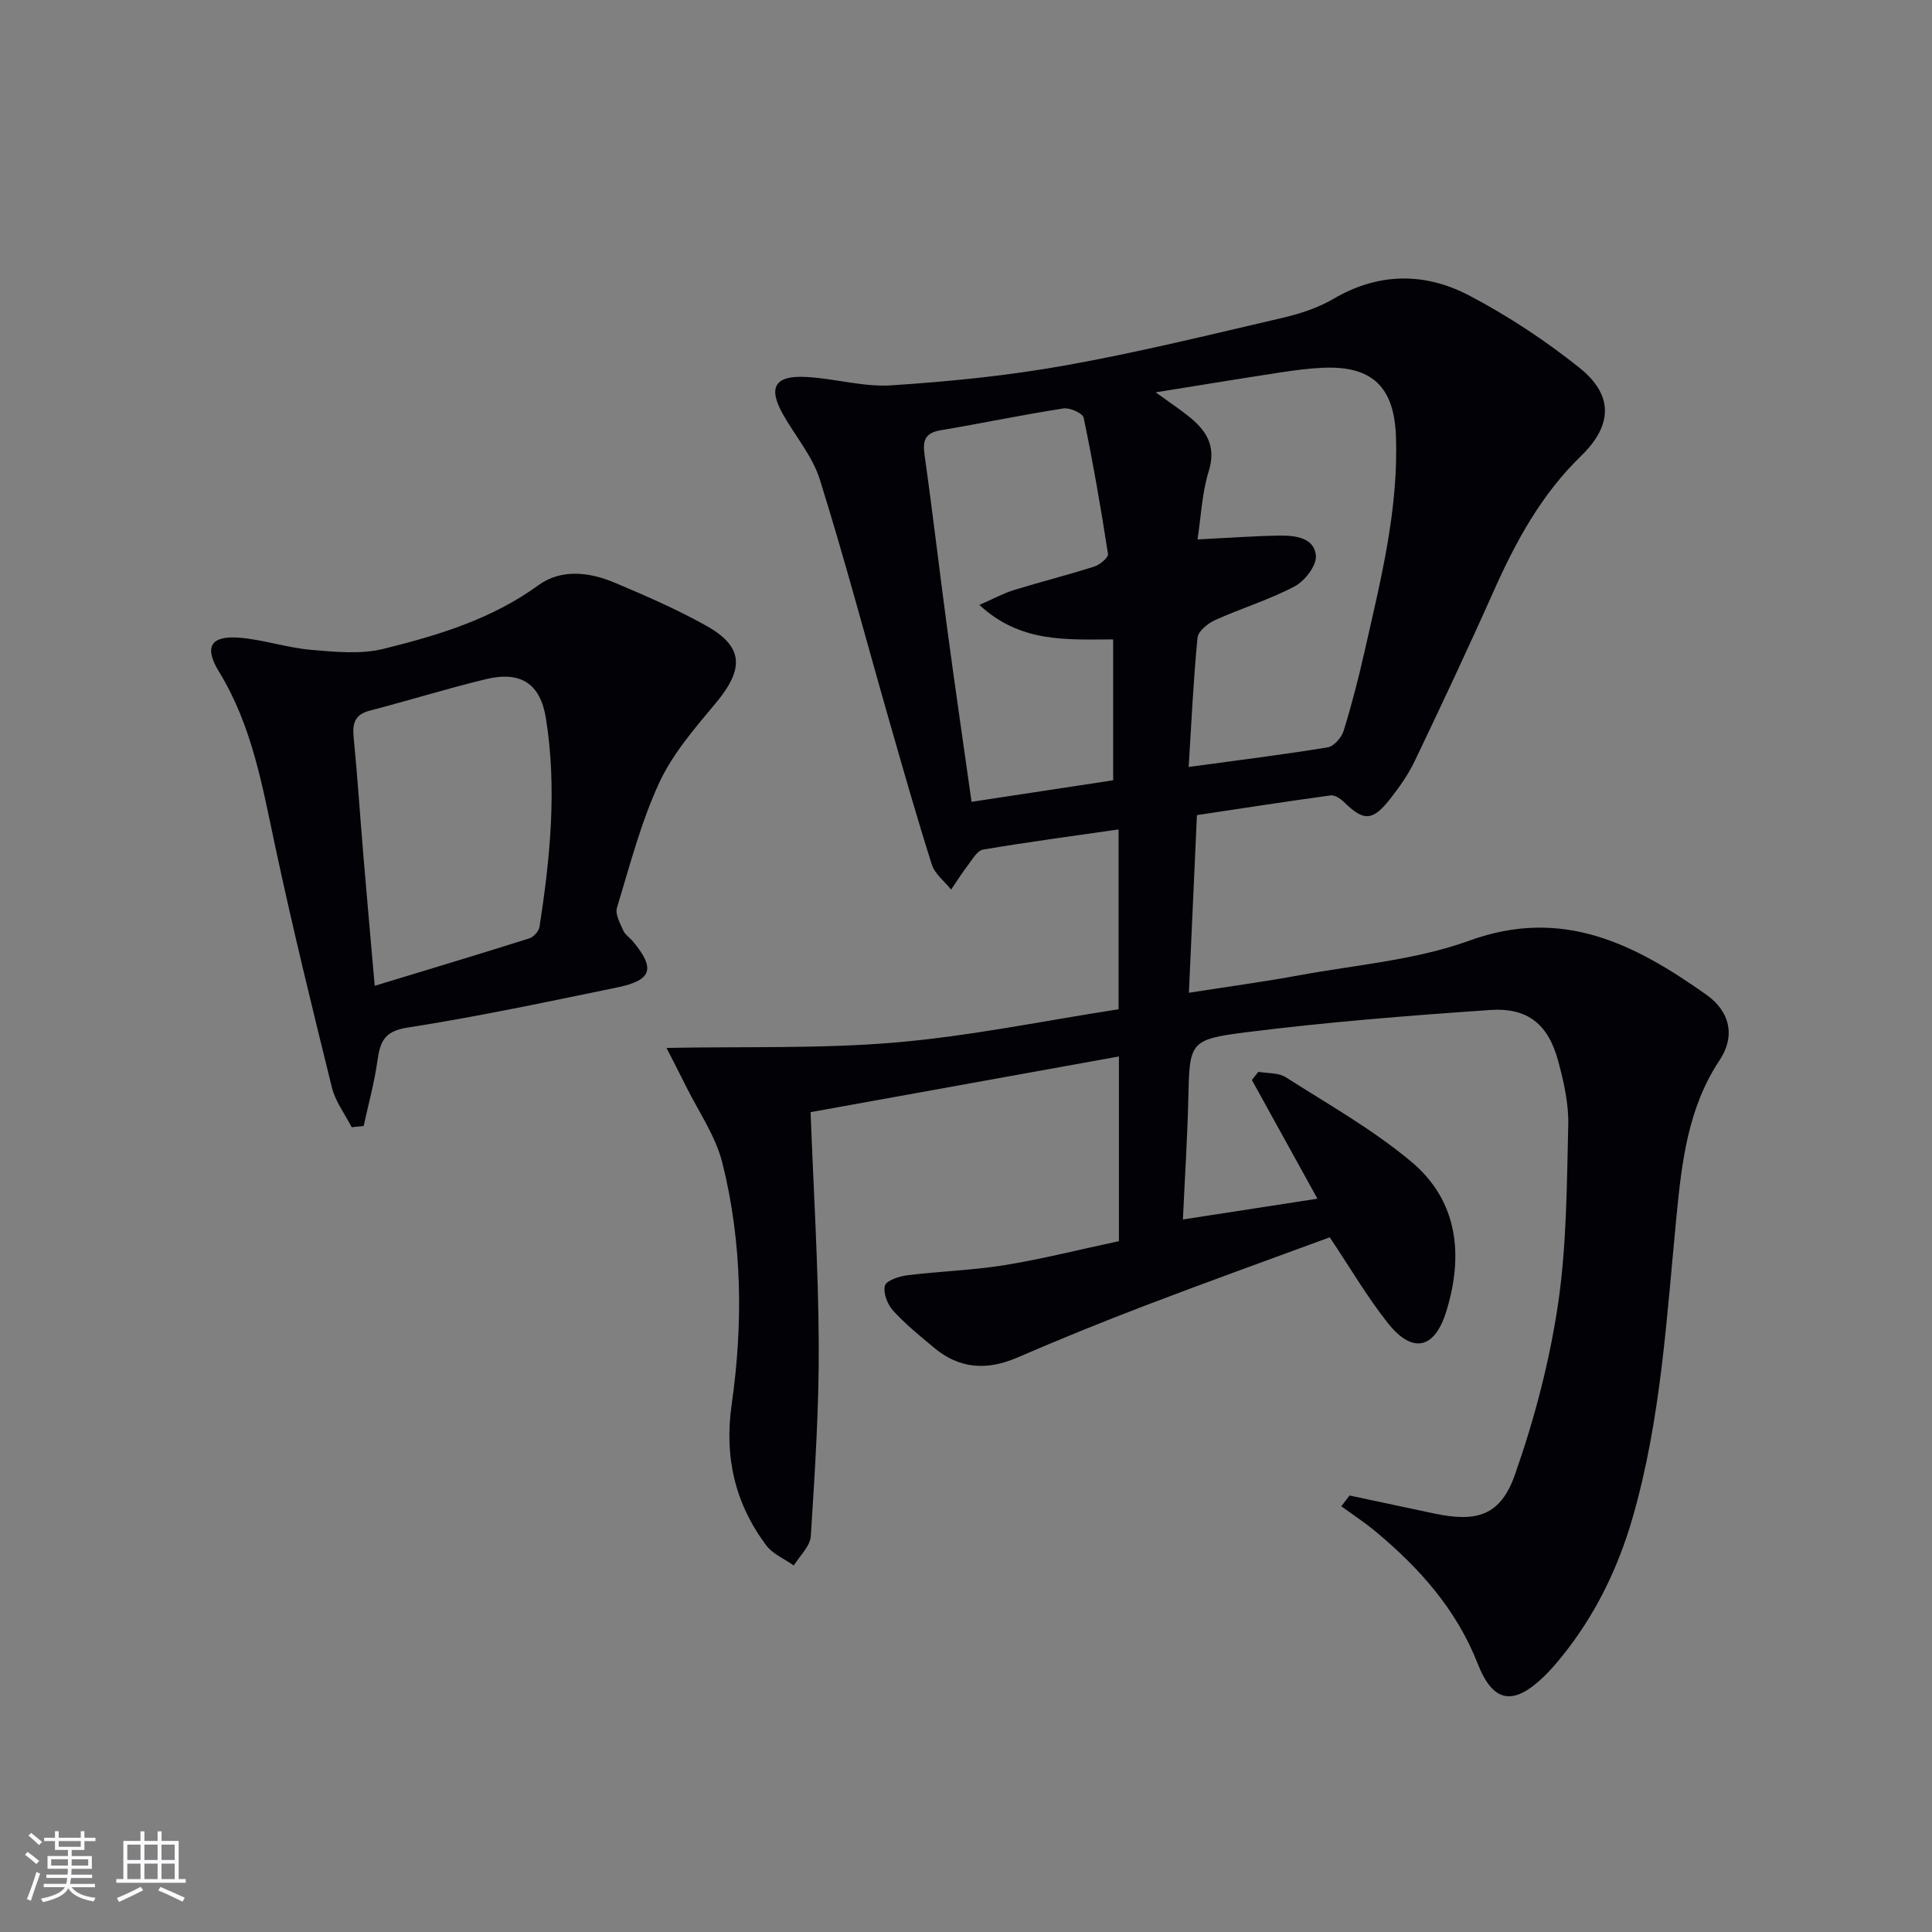 <svg enable-background="new 0 0 400 400" viewBox="0 0 400 400" xmlns="http://www.w3.org/2000/svg"><rect x="0" y="0" width="400" height="400" fill="#808080" stroke="none"/><path d="m279.41 309.63c5.8 1.23 11.61 2.46 17.41 3.7 8.93 1.92 13.85.48 16.83-8.01 3.99-11.35 7.11-23.19 8.89-35.08 1.83-12.27 1.85-24.84 2.15-37.29.11-4.4-.91-8.93-2.07-13.23-2.06-7.66-6.3-11.15-14.12-10.61-16.89 1.16-33.8 2.5-50.59 4.62-11.79 1.49-11.61 2.12-11.89 13.98-.19 7.93-.7 15.85-1.11 24.77 9.75-1.5 18.68-2.88 27.85-4.3-4.73-8.57-9.15-16.58-13.57-24.58.45-.56.89-1.12 1.34-1.69 1.91.34 4.16.15 5.67 1.12 8.8 5.61 18 10.8 25.96 17.46 9.73 8.13 10.88 19.39 7.27 31.05-2.42 7.8-7 8.77-12.04 2.45-4.32-5.43-7.84-11.5-12.08-17.82-12.48 4.6-25.25 9.18-37.92 14.02-9 3.43-17.93 7.06-26.77 10.88-6.26 2.7-11.94 2.38-17.21-2.02-2.93-2.45-5.94-4.88-8.5-7.69-1.17-1.28-2.09-3.66-1.7-5.17.28-1.06 2.9-1.94 4.57-2.15 6.75-.84 13.59-1.03 20.29-2.12 7.84-1.28 15.57-3.24 23.59-4.95 0-12.93 0-25.52 0-38.24-21.15 3.82-42.27 7.63-63.84 11.53.61 16.11 1.61 32.05 1.69 48 .07 13.26-.8 26.53-1.64 39.77-.13 2.1-2.29 4.07-3.52 6.09-1.93-1.37-4.36-2.37-5.71-4.17-6.46-8.64-8.71-18.27-7.16-29.12 2.39-16.75 2.2-33.59-1.92-50.06-1.41-5.64-5.01-10.74-7.63-16.07-1.25-2.54-2.57-5.06-3.94-7.74 16.57-.31 32.12.19 47.51-1.13 15.34-1.32 30.53-4.47 46.09-6.87 0-12.48 0-24.53 0-37.24-9.47 1.37-18.8 2.61-28.07 4.18-1.19.2-2.19 2.02-3.11 3.22-1.25 1.62-2.33 3.36-3.49 5.06-1.37-1.72-3.38-3.24-4-5.2-3.21-10.11-6.11-20.33-9.03-30.53-4.7-16.41-9.06-32.91-14.16-49.19-1.5-4.79-5.04-8.92-7.58-13.4-3.17-5.6-1.82-8.13 4.61-7.82 5.94.28 11.91 2.12 17.76 1.74 12.07-.78 24.18-2 36.08-4.13 15.01-2.68 29.85-6.34 44.71-9.79 3.69-.86 7.48-2.06 10.72-3.96 9.34-5.5 18.94-5.54 28.11-.74 8.03 4.21 15.75 9.3 22.84 14.96 7.11 5.68 6.91 11.92.35 18.29-8.18 7.94-13.47 17.62-18.04 27.88-5.27 11.84-10.79 23.57-16.38 35.26-1.35 2.82-3.2 5.45-5.15 7.92-3.62 4.59-5.45 4.57-9.52.57-.71-.7-1.91-1.48-2.76-1.36-9.02 1.23-18.03 2.63-27.67 4.08-.54 12.02-1.08 23.91-1.66 36.78 8.12-1.27 15.58-2.28 22.98-3.64 11.75-2.16 23.99-3.12 35.08-7.15 19.33-7.03 34.32.77 49.04 11.17 5.05 3.56 6.01 8.73 2.79 13.56-6.56 9.83-7.84 21.06-8.94 32.28-2.04 20.99-3.2 42.1-9.1 62.51-3.03 10.49-7.75 20.17-14.64 28.7-1.15 1.42-2.35 2.81-3.66 4.09-6.37 6.19-10.57 5.52-13.76-2.62-4.4-11.23-12.06-19.8-21.12-27.35-2.26-1.88-4.73-3.49-7.11-5.23.59-.75 1.15-1.49 1.7-2.23zm-33.31-150.84c10.43-1.42 19.64-2.56 28.79-4.06 1.28-.21 2.86-2.02 3.29-3.41 1.67-5.38 3.08-10.86 4.32-16.36 3.33-14.74 7.08-29.41 6.51-44.73-.38-10.1-4.91-14.53-15.08-14.09-2.98.13-5.96.53-8.92.98-8.23 1.26-16.45 2.62-25.75 4.11 2.92 2.1 4.83 3.38 6.63 4.8 3.76 2.95 6.03 6.19 4.36 11.55-1.39 4.45-1.58 9.28-2.32 14.11 6.17-.31 11.6-.72 17.04-.8 3.2-.04 7.16.43 7.47 4.16.17 2.05-2.3 5.25-4.41 6.36-5.25 2.77-11.03 4.52-16.46 6.97-1.51.68-3.51 2.31-3.64 3.66-.85 8.73-1.25 17.49-1.83 26.75zm-44.95 7.22c10.36-1.58 19.82-3.01 29.32-4.46 0-9.8 0-19.47 0-29.17-9.75.03-19.22.72-27.7-7.14 2.98-1.3 4.97-2.4 7.09-3.06 5.54-1.7 11.18-3.12 16.7-4.88 1.15-.37 2.95-1.86 2.84-2.59-1.45-9.45-3.09-18.87-5.04-28.23-.19-.93-2.87-2.12-4.19-1.92-8.5 1.32-16.92 3.09-25.41 4.52-3.32.56-3.76 2.19-3.33 5.2 1.69 11.97 3.08 23.98 4.69 35.96 1.58 11.8 3.31 23.57 5.03 35.77z" fill="#010106"/><path d="m72.81 233.38c-1.39-2.72-3.36-5.3-4.08-8.18-4.1-16.56-8.15-33.14-11.72-49.83-2.68-12.52-4.79-25.09-11.66-36.29-3.19-5.2-1.69-7.55 4.34-7.04 4.93.42 9.75 2.07 14.68 2.5 5 .43 10.31.97 15.07-.21 11.25-2.79 22.35-6.12 32.04-13.17 4.71-3.43 10.56-2.73 15.81-.51 6.42 2.71 12.85 5.5 18.91 8.89 7.76 4.33 7.92 8.93 2.01 16-4.33 5.19-8.94 10.5-11.73 16.53-3.8 8.23-6.1 17.17-8.75 25.89-.4 1.33.66 3.2 1.31 4.7.38.86 1.34 1.46 1.98 2.22 4.72 5.67 4 8.07-3.29 9.57-14.45 2.97-28.9 6.05-43.47 8.32-5 .78-5.6 3.25-6.16 7.13-.64 4.45-1.85 8.82-2.81 13.22-.83.09-1.65.17-2.48.26zm4.77-29.28c10.9-3.32 21.48-6.49 32.01-9.82.88-.28 1.96-1.46 2.1-2.36 2.23-14.31 3.64-28.7 1.35-43.13-1.16-7.32-5.25-9.91-12.47-8.17-8.04 1.94-15.95 4.42-23.96 6.49-3.06.79-3.68 2.53-3.4 5.42.79 8.09 1.32 16.2 2 24.3.74 8.9 1.54 17.78 2.37 27.27z" fill="#010106"/><g fill="#fafafc"><path d="m5.17 384 .55-.58c.85.61 1.65 1.24 2.4 1.87l-.59.64c-.83-.73-1.62-1.38-2.36-1.93m1.22 9.53-.82-.34c.71-1.76 1.37-3.64 1.98-5.63.24.13.5.25.76.36-.6 1.67-1.24 3.54-1.92 5.61m-.5-13.5.57-.54c.56.44 1.31 1.06 2.26 1.87l-.64.64c-.68-.66-1.41-1.32-2.19-1.97m3.25.46h2.24v-1.36h.77v1.36h4.57v-1.36h.76v1.36h2.28v.69h-2.28v1.84h-2.64v1.26h4.18v2.64h-4.21c0 .45-.02.86-.05 1.21h4.32v.69h-4.38c-.04.34-.1.75-.19 1.22h5.15v.69h-4.82c.87 1.19 2.51 1.92 4.93 2.19-.17.32-.3.57-.37.76-2.77-.49-4.52-1.41-5.26-2.76-.56 1.26-2.3 2.23-5.24 2.9-.12-.24-.26-.48-.43-.72 2.73-.55 4.38-1.34 4.96-2.38h-4.38v-.69h4.65c.1-.38.17-.79.21-1.22h-4.32v-.69h4.4c.03-.34.05-.75.05-1.21h-4.2v-2.64h4.23v-1.26h-2.69v-1.84h-2.24zm1.46 4.46v1.29h3.45c.01-.4.02-.57.01-.53v-.32-.45h-3.46zm1.55-2.59h4.57v-1.19h-4.57zm6.11 2.59h-3.42v.77c-.01.19-.01.37-.02.53h3.44z"/><path d="m32.63 379.16h.82v1.98h3.54v7.89h1.46v.78h-14.37v-.78h1.46v-7.89h3.54v-1.98h.82v1.98h2.73zm-3.49 11.48.5.73c-1.61.82-3.28 1.63-5 2.41-.13-.27-.28-.55-.44-.82 1.75-.72 3.4-1.49 4.94-2.32m-2.78-5.55h2.73v-3.18h-2.73zm0 3.95h2.73v-3.2h-2.73zm3.54-3.95h2.73v-3.18h-2.73zm0 3.95h2.73v-3.2h-2.73zm7.89 4.68c-1.84-.92-3.51-1.7-5.02-2.32l.45-.73c1.89.8 3.57 1.55 5.04 2.23zm-1.62-11.81h-2.73v3.18h2.73zm-2.73 7.13h2.73v-3.2h-2.73z"/></g></svg>
